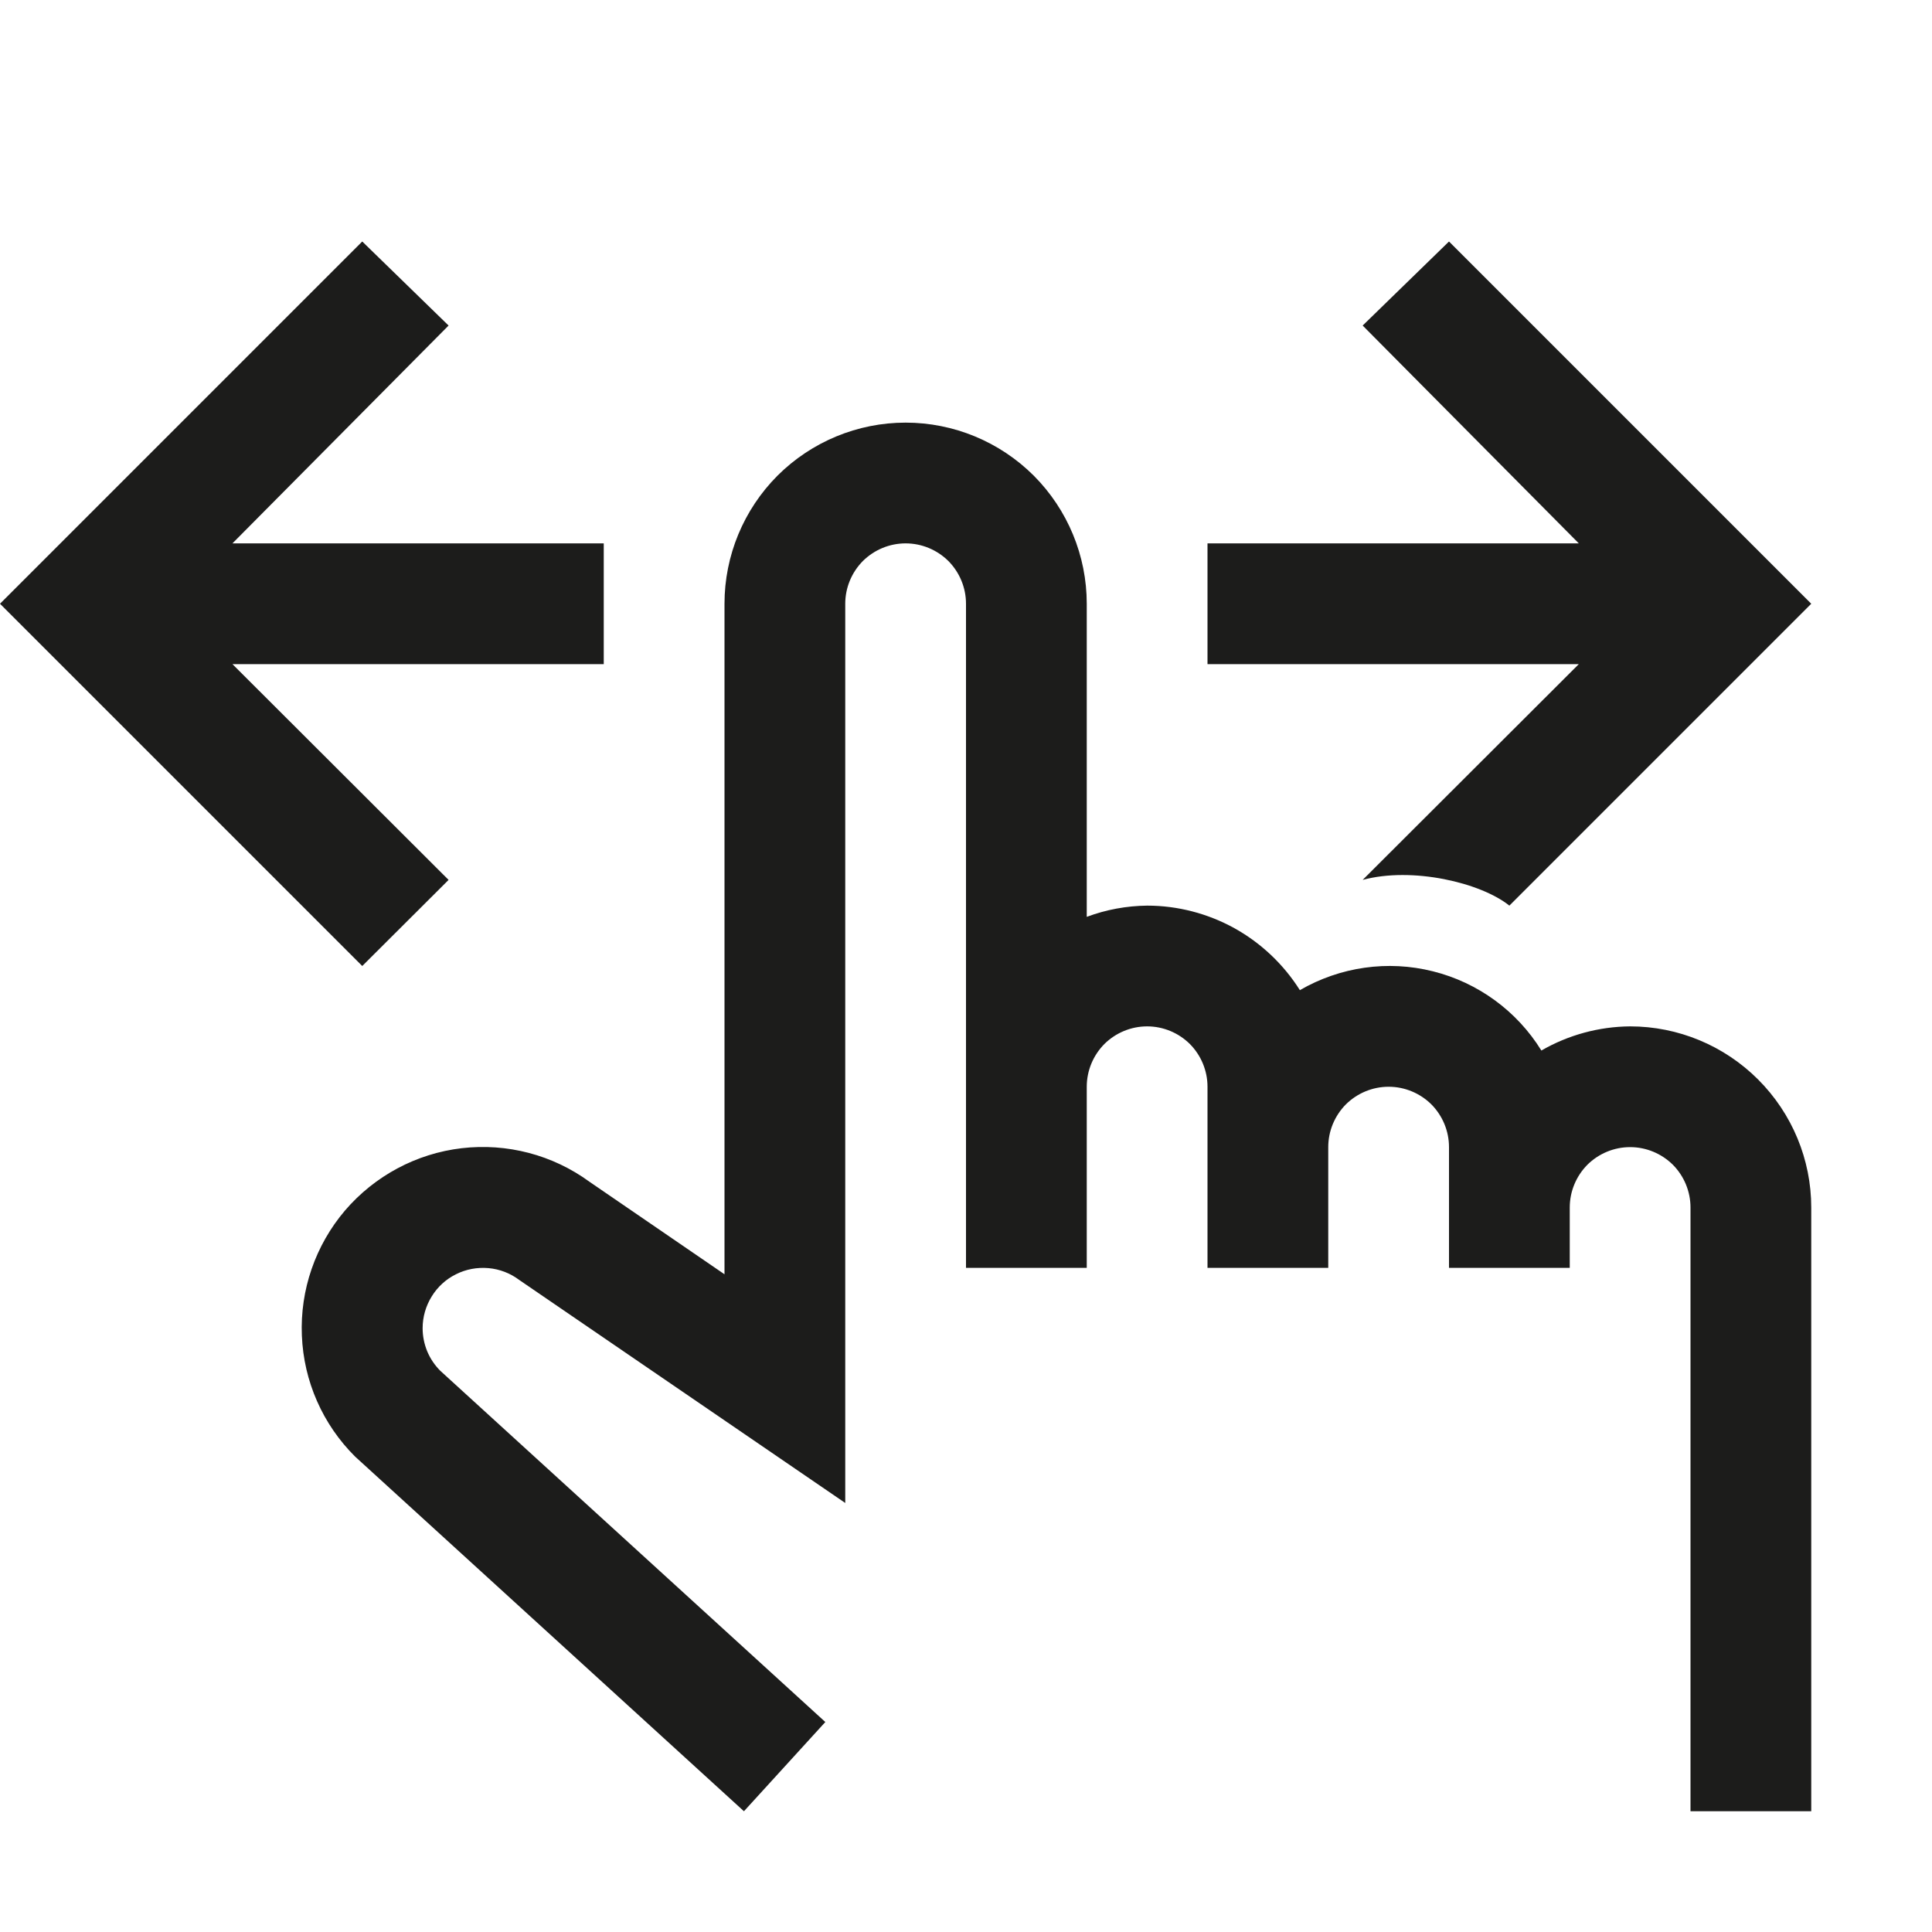 <svg width="16" height="16" viewBox="0 0 16 16" fill="none" xmlns="http://www.w3.org/2000/svg">
<path d="M13 10.5V10C13 9.867 13.053 9.74 13.146 9.646C13.24 9.553 13.367 9.5 13.5 9.5C13.633 9.5 13.76 9.553 13.854 9.646C13.947 9.74 14 9.867 14 10V15H15V10C15 9.602 14.841 9.221 14.56 8.94C14.279 8.659 13.898 8.5 13.5 8.5C13.242 8.502 12.988 8.571 12.765 8.7C12.563 8.373 12.24 8.137 11.867 8.044C11.493 7.95 11.098 8.007 10.765 8.2C10.63 7.986 10.444 7.81 10.223 7.687C10.002 7.565 9.753 7.5 9.5 7.5C9.329 7.502 9.16 7.533 9 7.593V5C9 4.602 8.842 4.221 8.561 3.939C8.279 3.658 7.898 3.5 7.5 3.5C7.102 3.5 6.721 3.658 6.439 3.939C6.158 4.221 6 4.602 6 5V10.553L4.882 9.787C4.577 9.564 4.199 9.465 3.823 9.509C3.448 9.553 3.103 9.738 2.857 10.025C2.612 10.313 2.484 10.683 2.5 11.061C2.515 11.439 2.673 11.797 2.941 12.063L6.161 15L6.835 14.261L3.646 11.352C3.6 11.306 3.563 11.251 3.538 11.191C3.513 11.13 3.5 11.065 3.5 11C3.5 10.907 3.526 10.816 3.575 10.737C3.623 10.658 3.693 10.594 3.776 10.553C3.859 10.511 3.952 10.494 4.045 10.502C4.137 10.51 4.226 10.544 4.3 10.6L7 12.447V5C7 4.867 7.053 4.74 7.146 4.646C7.24 4.553 7.367 4.5 7.5 4.5C7.633 4.5 7.76 4.553 7.854 4.646C7.947 4.74 8 4.867 8 5V10.5H9V9C9 8.867 9.053 8.74 9.146 8.646C9.24 8.553 9.367 8.5 9.5 8.5C9.633 8.5 9.76 8.553 9.854 8.646C9.947 8.74 10 8.867 10 9V10.5H11V9.5C11 9.367 11.053 9.24 11.146 9.146C11.24 9.053 11.367 9 11.5 9C11.633 9 11.76 9.053 11.854 9.146C11.947 9.24 12 9.367 12 9.5V10.5H13Z" fill="#1C1C1B"/>
<path d="M3 2L3.715 2.696L1.925 4.5H5V5.5H1.925L3.715 7.287L3 8L0 5L3 2Z" fill="#1C1C1B"/>
<path d="M12 2L11.285 2.696L13.075 4.5H10V5.5H13.075L11.285 7.287C11.695 7.176 12.262 7.309 12.5 7.5L15 5L12 2Z" fill="#1C1C1B"/>
</svg>
